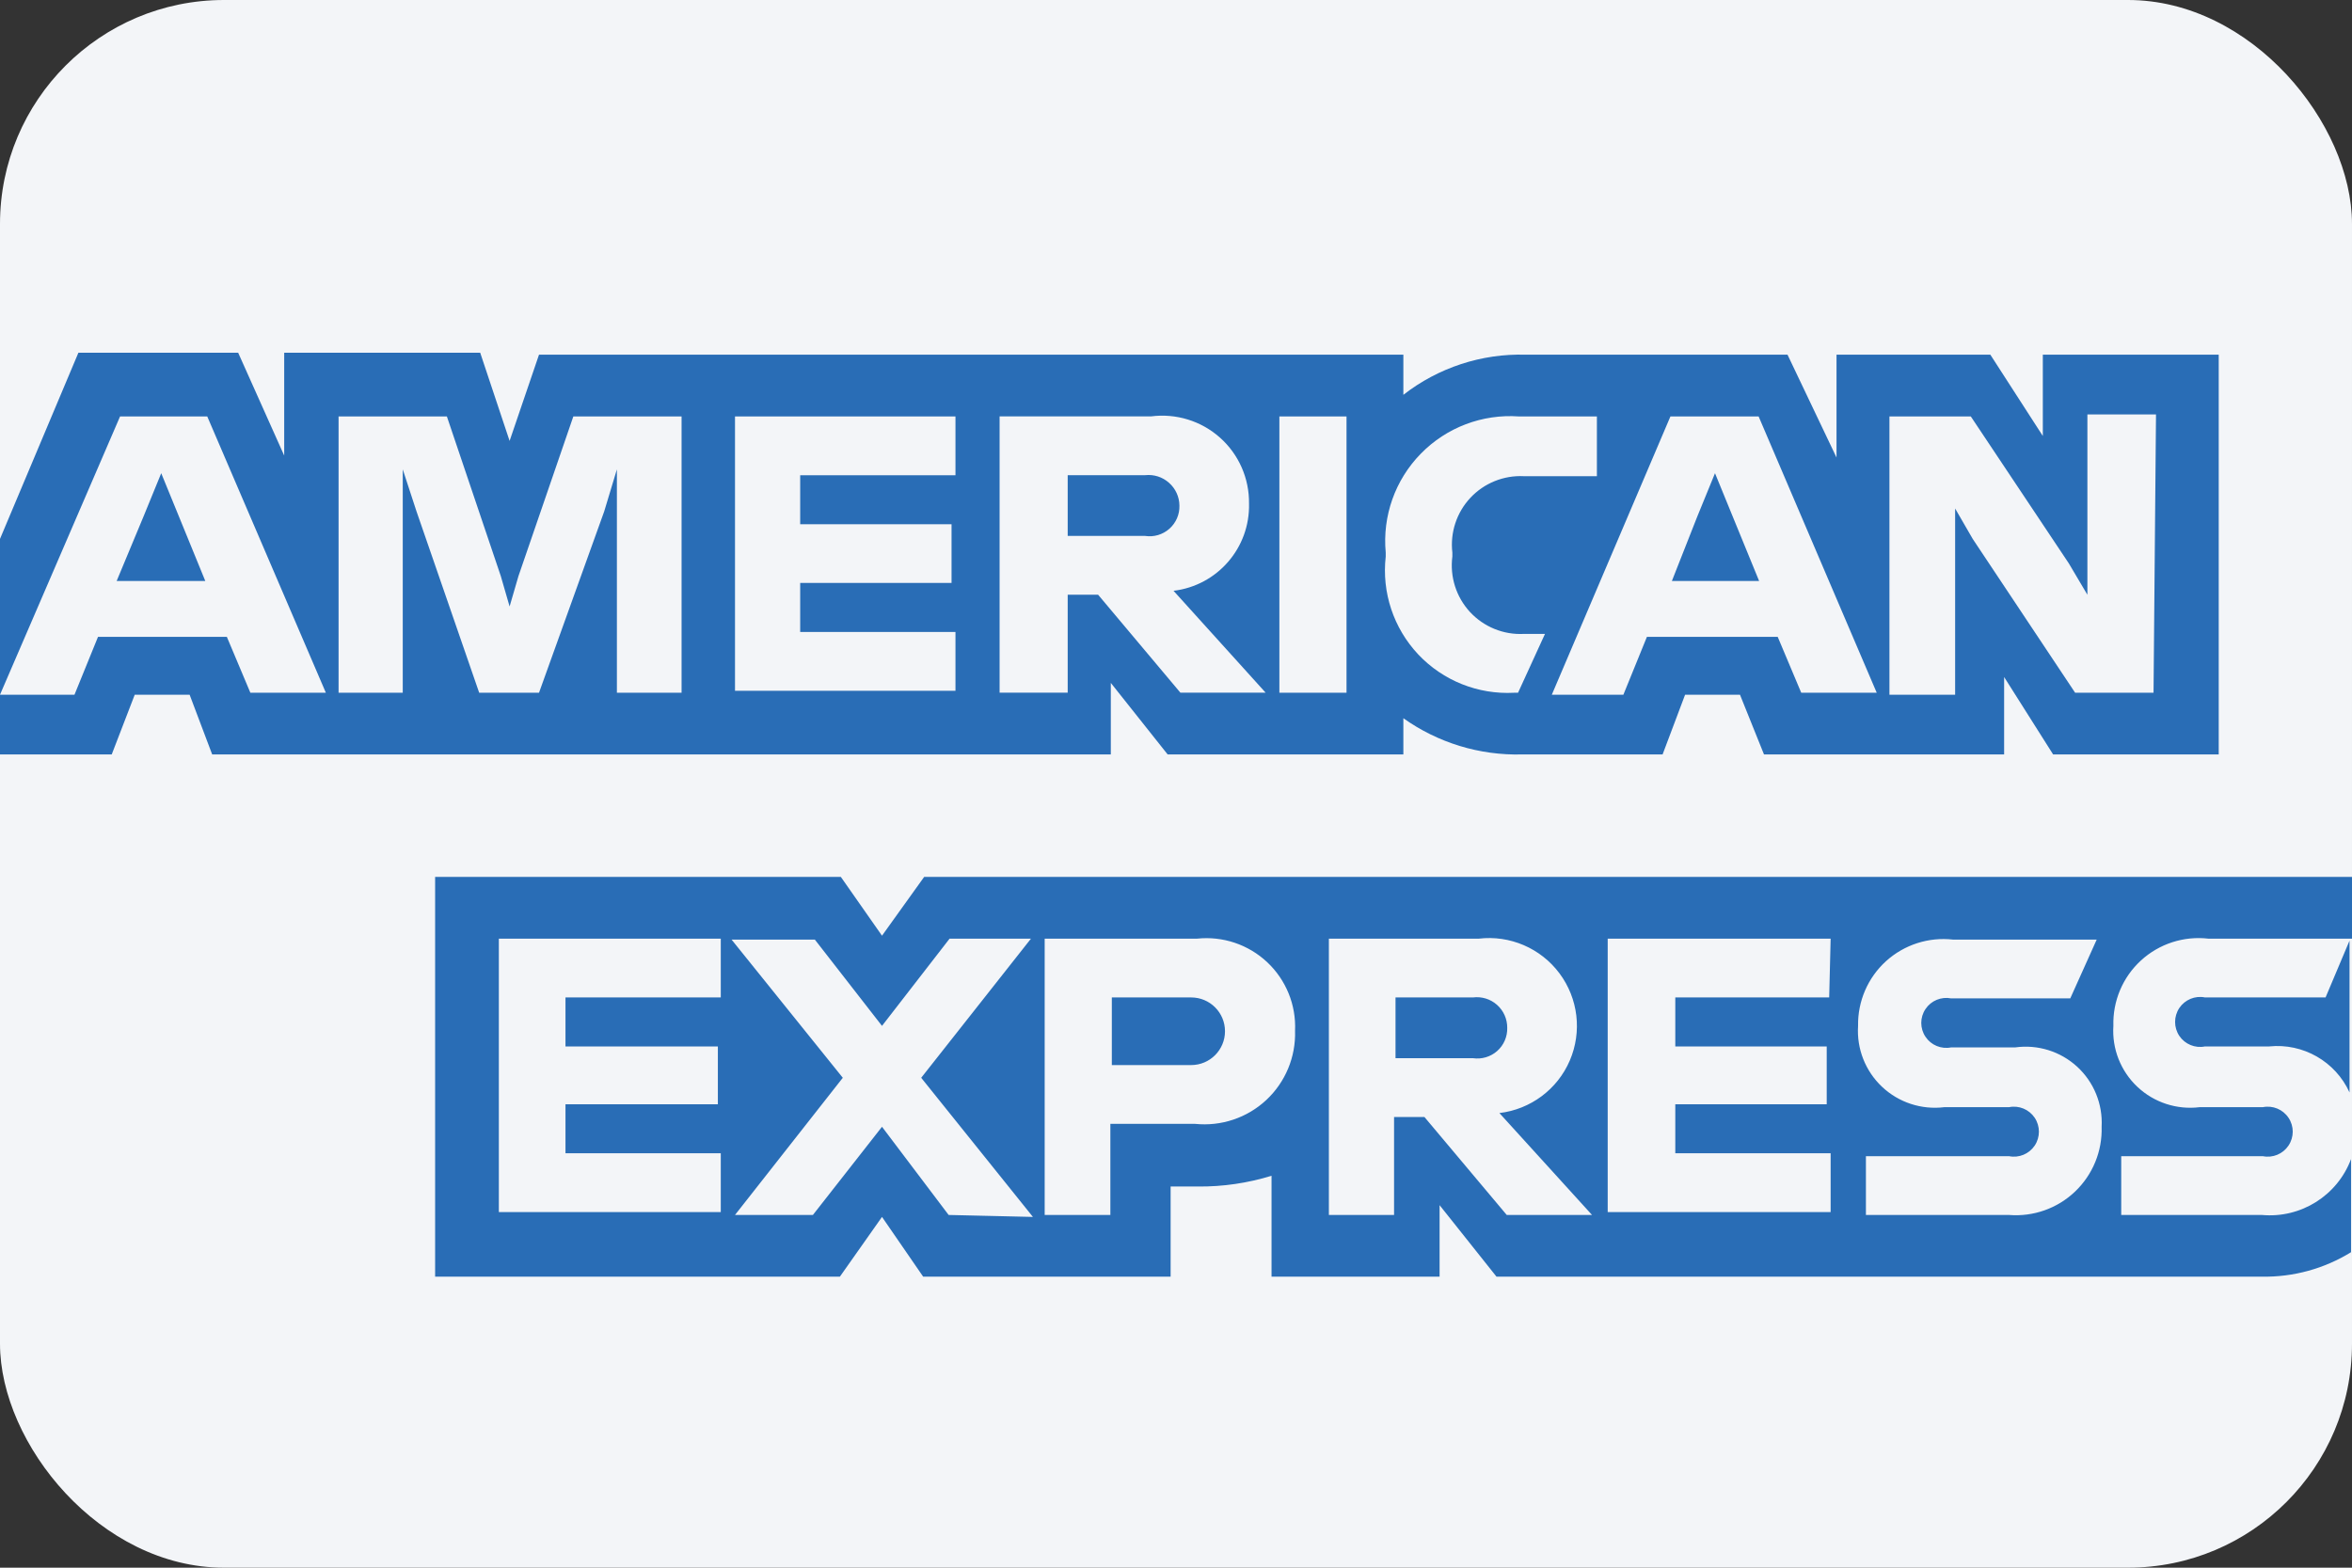 <svg width="42" height="28" viewBox="0 0 42 28" fill="none" xmlns="http://www.w3.org/2000/svg">
<rect x="0" y="0" width="42" height="28" fill="#333333" stroke="none"/>
<g id="americanexpress-light-large">
<rect id="card_bg" width="42" height="28" rx="4" fill="#F3F5F8"/>
<g id="amex">
<path id="Path" d="M3.194 9.222L3.666 10.377H2.083L2.564 9.222L2.879 8.452L3.194 9.222Z" fill="#296DB6"/>
<path id="Shape" fill-rule="evenodd" clip-rule="evenodd" d="M36.479 7.787V6.335H39.62V13.475H36.663L35.788 12.092V13.475H31.5L31.071 12.408H30.091L29.689 13.475H27.177C26.42 13.494 25.677 13.267 25.06 12.828V13.475H20.851L19.836 12.197V13.475H3.789L3.386 12.408H2.406L1.995 13.475H0V12.408H1.33L1.75 11.375H4.051L4.471 12.373H5.819L3.701 7.438H2.144L0 12.408V9.625L1.4 6.3H4.253L5.075 8.137V6.3H8.575L9.1 7.875L9.625 6.335H25.06V7.052C25.683 6.566 26.457 6.312 27.247 6.335H31.92L32.795 8.172V6.335H35.542L36.479 7.787ZM11.016 12.373H12.171V7.438H10.238L9.258 10.29L9.1 10.832L8.943 10.29L7.98 7.438H6.046V12.373H7.192V9.135V8.383L7.438 9.135L8.557 12.373H9.625L10.789 9.135L11.016 8.383V9.135V12.373ZM17.062 8.488H14.289V9.363H16.992V10.412H14.289V11.287H17.062V12.338H13.125V7.438H17.062V8.488ZM19.609 10.622L21.079 12.372H22.601L20.956 10.552C21.74 10.458 22.323 9.784 22.304 8.995C22.31 8.545 22.121 8.115 21.785 7.816C21.449 7.517 21 7.379 20.554 7.437H17.85V12.372H19.066V10.622H19.609ZM24.045 12.373H22.846V7.438H24.045V12.373ZM27.038 12.373H27.108L27.589 11.322H27.212C26.849 11.341 26.497 11.197 26.25 10.931C26.003 10.663 25.888 10.3 25.935 9.94V9.87C25.893 9.512 26.011 9.154 26.257 8.891C26.503 8.628 26.853 8.487 27.212 8.505H28.516V7.438H27.125C26.471 7.391 25.83 7.634 25.372 8.103C24.913 8.571 24.684 9.217 24.745 9.87V9.94C24.672 10.58 24.885 11.22 25.326 11.689C25.768 12.157 26.394 12.408 27.038 12.373ZM32.165 12.373L31.745 11.375H29.409L28.989 12.408H27.711L29.829 7.438H31.404L33.513 12.373H32.165ZM37.056 12.373H38.456L38.5 7.402H37.275V10.027V10.623L36.943 10.062L35.193 7.438H33.74V12.408H34.913V9.66V9.082L35.227 9.625L37.056 12.373ZM31.413 10.377L30.94 9.222L30.625 8.452L30.31 9.222L29.855 10.377H31.413ZM19.066 8.487H20.449C20.604 8.47 20.759 8.519 20.875 8.623C20.992 8.726 21.06 8.874 21.061 9.03C21.066 9.188 21 9.339 20.882 9.444C20.763 9.549 20.605 9.596 20.449 9.572H19.066V8.487Z" fill="#296DB6"/>
<path id="Shape_2" fill-rule="evenodd" clip-rule="evenodd" d="M42 16.765H39.436C38.997 16.714 38.557 16.856 38.231 17.155C37.905 17.454 37.726 17.88 37.739 18.322C37.712 18.731 37.869 19.13 38.167 19.411C38.465 19.692 38.873 19.825 39.279 19.775H40.407C40.585 19.739 40.766 19.814 40.866 19.964C40.967 20.114 40.967 20.31 40.866 20.461C40.766 20.611 40.585 20.686 40.407 20.65H37.879V21.7H40.39C41.085 21.764 41.737 21.356 41.983 20.702V22.365C41.505 22.66 40.952 22.812 40.39 22.802H26.723L25.707 21.525V22.802H22.706V21C22.281 21.131 21.839 21.196 21.394 21.192H20.904V22.802H16.485L15.75 21.735L14.998 22.802H7.77V15.662H15.015L15.75 16.712L16.503 15.662H42V16.765ZM41.528 17.815H39.375C39.198 17.779 39.017 17.854 38.916 18.004C38.816 18.155 38.816 18.351 38.916 18.501C39.017 18.651 39.198 18.726 39.375 18.69H40.521C41.127 18.628 41.704 18.959 41.956 19.512V16.8L41.528 17.815ZM12.871 17.815H10.098V18.69H12.819V19.723H10.098V20.598H12.871V21.648H8.908V16.765H12.871V17.815ZM15.75 20.125L16.94 21.7L18.445 21.735L16.45 19.25L18.41 16.765H16.957L15.75 18.323L14.551 16.782H13.064L15.05 19.25L13.125 21.7H14.516L15.75 20.125ZM21.315 20.073H19.828V21.7H18.655V16.765H21.376C21.835 16.716 22.293 16.87 22.629 17.186C22.965 17.502 23.147 17.949 23.126 18.41C23.141 18.877 22.954 19.328 22.612 19.647C22.27 19.966 21.806 20.121 21.341 20.073H21.315ZM25.436 19.95L26.906 21.7H28.429L26.775 19.88C27.331 19.814 27.811 19.457 28.032 18.942C28.253 18.427 28.183 17.834 27.848 17.385C27.513 16.936 26.964 16.699 26.407 16.765H23.73V21.7H24.894V19.95H25.436ZM32.664 17.815H29.916V18.69H32.62V19.723H29.916V20.598H32.69V21.648H28.709V16.765H32.69L32.664 17.815ZM33.32 21.7H35.875C36.31 21.735 36.739 21.583 37.054 21.283C37.37 20.982 37.543 20.561 37.529 20.125C37.551 19.721 37.391 19.327 37.093 19.053C36.795 18.779 36.39 18.652 35.989 18.707H34.843C34.665 18.743 34.484 18.668 34.384 18.518C34.283 18.368 34.283 18.172 34.384 18.022C34.484 17.872 34.665 17.797 34.843 17.832H36.969L37.441 16.782H34.877C34.441 16.732 34.005 16.872 33.679 17.167C33.354 17.462 33.172 17.884 33.18 18.323C33.153 18.731 33.31 19.13 33.608 19.411C33.906 19.692 34.314 19.825 34.72 19.775H35.875C36.052 19.739 36.233 19.814 36.334 19.964C36.434 20.114 36.434 20.311 36.334 20.461C36.233 20.611 36.052 20.686 35.875 20.65H33.32V21.7ZM26.302 17.815H24.92V18.9H26.302C26.459 18.923 26.617 18.876 26.735 18.772C26.854 18.667 26.919 18.515 26.915 18.358C26.916 18.201 26.85 18.051 26.732 17.947C26.615 17.843 26.458 17.795 26.302 17.815ZM19.854 17.815H21.271C21.605 17.815 21.875 18.085 21.875 18.419C21.875 18.752 21.605 19.023 21.271 19.023H19.854V17.815Z" fill="#296DB6"/>
</g>
</g>
</svg>
